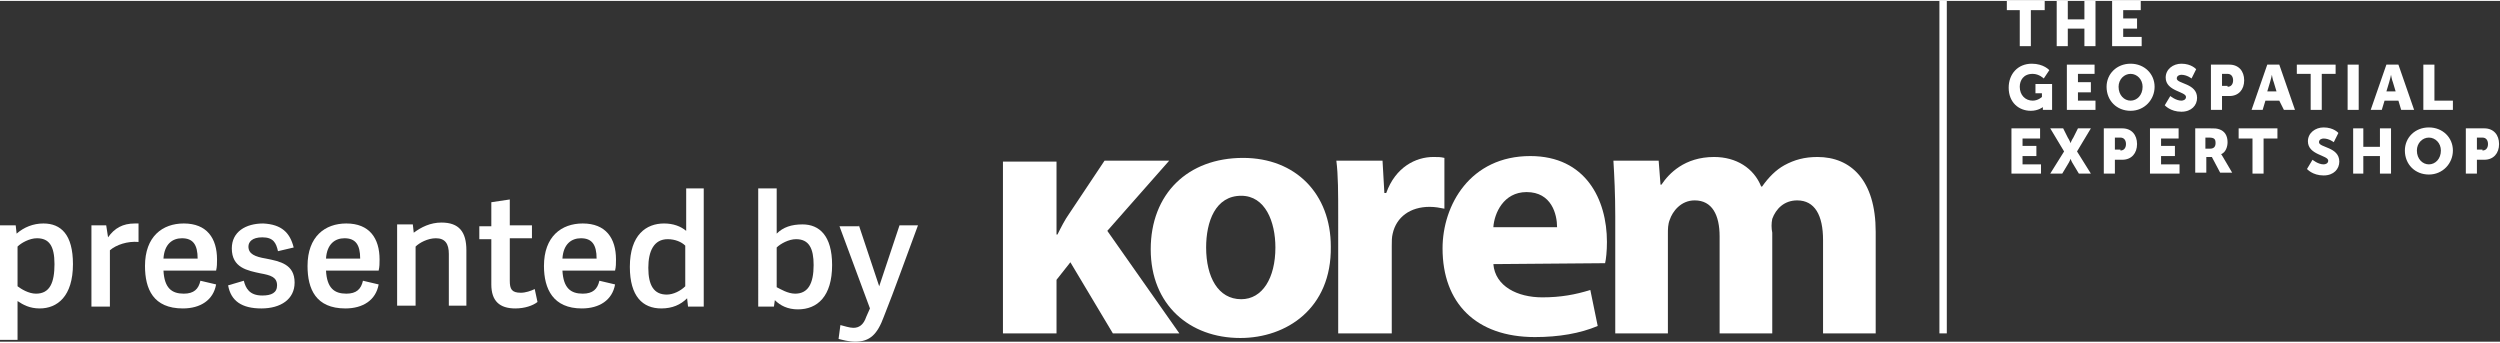 <?xml version="1.0" encoding="utf-8"?>
<!-- Generator: Adobe Illustrator 27.8.0, SVG Export Plug-In . SVG Version: 6.00 Build 0)  -->
<svg version="1.1" id="Calque_1" xmlns="http://www.w3.org/2000/svg" xmlns:xlink="http://www.w3.org/1999/xlink" width="270px" height="37px" x="0px" y="0px"
	 viewBox="0 0 270.7 36.9" style="enable-background:new 0 0 270.7 36.9;" xml:space="preserve">
<rect x="0" y="0" width="270.7" height="36.9" fill="#333333" stroke="none"/>
<style type="text/css">
	.st0{fill:#FFFFFF;}
</style>
<g>
	<path class="st0" d="M1.7,24.3l0.1,0.9c0.8-0.7,1.8-1.1,2.9-1.1c1.9,0,3.2,1.2,3.2,4.4c0,3.5-1.7,4.8-3.6,4.8
		c-1.1,0-1.8-0.4-2.4-0.8v4.2H0V24.3H1.7z M3.9,31.7c1.5,0,2-1.2,2-3.2c0-2-0.6-2.8-1.9-2.8c-0.8,0-1.7,0.5-2.1,0.9v4.3
		C2.3,31.2,3.1,31.7,3.9,31.7z"/>
	<path class="st0" d="M11.9,27v6.1h-2v-8.8h1.6l0.2,1.3c0.7-1,1.6-1.5,2.9-1.5c0.1,0,0.2,0,0.4,0v2C13.8,26,12.6,26.4,11.9,27z"/>
	<path class="st0" d="M15.7,28.7c0-3.2,1.9-4.6,4.2-4.6c2.5,0,3.6,1.6,3.6,3.9c0,0.4,0,0.8-0.1,1.2h-5.7c0.1,1.9,0.9,2.5,2.2,2.5
		c1.1,0,1.6-0.5,1.8-1.4l1.7,0.4c-0.3,1.7-1.7,2.6-3.6,2.6C16.6,33.3,15.7,31.2,15.7,28.7z M19.7,25.7c-1,0-1.9,0.6-2,2.2h3.7
		C21.4,26.4,20.9,25.7,19.7,25.7z"/>
	<path class="st0" d="M31.8,26.7l-1.7,0.4c-0.2-0.9-0.5-1.5-1.7-1.5c-1.1,0-1.5,0.5-1.5,1c0,0.8,0.7,1.1,1.9,1.3
		c1.5,0.3,3.1,0.6,3.1,2.6c0,1.8-1.5,2.8-3.6,2.8c-2.1,0-3.3-0.8-3.6-2.5l1.7-0.5c0.2,0.8,0.6,1.6,2,1.6c1,0,1.6-0.3,1.6-1.1
		c0-0.9-0.7-1.1-1.8-1.3c-1.4-0.3-3.1-0.6-3.1-2.7c0-1.8,1.5-2.7,3.4-2.7C30.5,24.2,31.4,25.1,31.8,26.7z"/>
	<path class="st0" d="M33.3,28.7c0-3.2,1.9-4.6,4.2-4.6c2.5,0,3.6,1.6,3.6,3.9c0,0.4,0,0.8-0.1,1.2h-5.7c0.1,1.9,0.9,2.5,2.2,2.5
		c1.1,0,1.6-0.5,1.8-1.4l1.7,0.4c-0.3,1.7-1.7,2.6-3.6,2.6C34.2,33.3,33.3,31.2,33.3,28.7z M37.3,25.7c-1,0-1.9,0.6-2,2.2H39
		C39,26.4,38.5,25.7,37.3,25.7z"/>
	<path class="st0" d="M48.6,33.1v-5.7c0-1.1-0.4-1.7-1.4-1.7c-0.9,0-1.8,0.5-2.2,0.9v6.4h-2v-8.8h1.7l0.1,0.9c0.8-0.6,1.8-1.1,3-1.1
		c1.9,0,2.7,1,2.7,3v6H48.6z"/>
	<path class="st0" d="M55.8,33.3c-1.7,0-2.6-0.8-2.6-2.6v-4.9h-1.3v-1.4h1.3v-2.6l2-0.3v2.8h2.4v1.4h-2.4v4.6c0,0.9,0.2,1.3,1.2,1.3
		c0.5,0,1.1-0.2,1.5-0.4l0.3,1.4C57.7,33,56.8,33.3,55.8,33.3z"/>
	<path class="st0" d="M58.9,28.7c0-3.2,1.9-4.6,4.2-4.6c2.5,0,3.6,1.6,3.6,3.9c0,0.4,0,0.8-0.1,1.2h-5.7c0.1,1.9,0.9,2.5,2.2,2.5
		c1.1,0,1.6-0.5,1.8-1.4l1.7,0.4c-0.3,1.7-1.7,2.6-3.6,2.6C59.9,33.3,58.9,31.2,58.9,28.7z M62.9,25.7c-1,0-1.9,0.6-2,2.2h3.7
		C64.6,26.4,64.1,25.7,62.9,25.7z"/>
	<path class="st0" d="M74.5,33.1l-0.1-0.9h0c-0.7,0.7-1.6,1.1-2.8,1.1c-2,0-3.4-1.3-3.4-4.5c0-3.5,1.8-4.7,3.7-4.7
		c1,0,1.8,0.3,2.4,0.8v-4.6h1.9v12.8H74.5z M72.3,25.8c-1.5,0-2.1,1.3-2.1,3.1c0,1.9,0.6,2.9,2,2.9c0.7,0,1.5-0.4,2-0.9v-4.4
		C73.8,26.1,73.1,25.8,72.3,25.8z"/>
	<path class="st0" d="M82.2,20.3h1.9v4.9c0.7-0.7,1.6-1,2.8-1c1.8,0,3.2,1.2,3.2,4.4c0,3.4-1.6,4.8-3.7,4.8c-1.1,0-1.9-0.4-2.5-1
		l0,0l-0.1,0.7h-1.7V20.3z M86.1,31.7c1.4,0,2-1.1,2-3.1c0-1.8-0.5-2.8-1.9-2.8c-0.8,0-1.7,0.5-2.1,0.9v4.3
		C84.5,31.2,85.3,31.7,86.1,31.7z"/>
	<path class="st0" d="M93,24.3l2.2,6.6h0l2.2-6.6h2c-1.2,3.2-2.5,6.9-3.7,9.9c-0.7,1.9-1.5,2.7-3.1,2.7c-0.7,0-1.4-0.2-1.8-0.3
		l0.2-1.5c0.4,0.1,1,0.3,1.4,0.3c0.6,0,1.1-0.3,1.4-1.2l0.4-0.9l-3.3-8.9H93z"/>
</g>
<path class="st0" d="M220,6.8c1.3,0,1.9,0.7,1.9,0.7l-0.6,0.9c0,0-0.5-0.5-1.2-0.5c-1,0-1.4,0.7-1.4,1.4c0,0.9,0.6,1.5,1.4,1.5
	c0.6,0,1-0.4,1-0.4v-0.4h-0.7V9h1.8v2.8h-1v-0.1c0-0.1,0-0.2,0-0.2h0c0,0-0.5,0.4-1.3,0.4c-1.3,0-2.4-0.9-2.4-2.5
	C217.5,7.9,218.5,6.8,220,6.8"/>
<polygon class="st0" points="223.8,6.9 226.8,6.9 226.8,7.9 225,7.9 225,8.8 226.4,8.8 226.4,9.9 225,9.9 225,10.8 226.9,10.8 
	226.9,11.8 223.8,11.8 "/>
<path class="st0" d="M230.7,10.8c0.7,0,1.3-0.6,1.3-1.5c0-0.8-0.6-1.4-1.3-1.4c-0.7,0-1.3,0.6-1.3,1.4
	C229.4,10.2,230,10.8,230.7,10.8 M230.7,6.8c1.5,0,2.6,1.1,2.6,2.5c0,1.4-1.1,2.6-2.6,2.6c-1.5,0-2.6-1.1-2.6-2.6
	C228.1,7.9,229.2,6.8,230.7,6.8"/>
<path class="st0" d="M235,10.3c0,0,0.6,0.5,1.2,0.5c0.2,0,0.5-0.1,0.5-0.4c0-0.6-2.2-0.6-2.2-2.1c0-0.9,0.8-1.5,1.7-1.5
	c1.1,0,1.6,0.6,1.6,0.6l-0.5,1c0,0-0.5-0.4-1.1-0.4c-0.2,0-0.5,0.1-0.5,0.4c0,0.6,2.2,0.5,2.2,2.1c0,0.8-0.6,1.5-1.7,1.5
	c-1.2,0-1.8-0.7-1.8-0.7L235,10.3z"/>
<path class="st0" d="M241.2,9.3c0.4,0,0.6-0.3,0.6-0.7c0-0.4-0.2-0.7-0.6-0.7h-0.6v1.3H241.2z M239.4,6.9h2c1,0,1.6,0.7,1.6,1.7
	c0,1-0.6,1.7-1.6,1.7h-0.8v1.5h-1.2V6.9z"/>
<path class="st0" d="M246,8c0,0-0.1,0.5-0.2,0.8l-0.3,1h1l-0.3-1C246.1,8.6,246,8,246,8L246,8z M246.8,10.8h-1.5l-0.3,1h-1.2
	l1.7-4.9h1.3l1.7,4.9h-1.2L246.8,10.8z"/>
<polygon class="st0" points="250.2,7.9 248.7,7.9 248.7,6.9 252.9,6.9 252.9,7.9 251.4,7.9 251.4,11.8 250.2,11.8 "/>
<rect x="254.2" y="6.9" class="st0" width="1.2" height="4.9"/>
<path class="st0" d="M258.9,8c0,0-0.1,0.5-0.2,0.8l-0.3,1h1l-0.3-1C259,8.6,258.9,8,258.9,8L258.9,8z M259.7,10.8h-1.5l-0.3,1h-1.2
	l1.7-4.9h1.3l1.7,4.9H260L259.7,10.8z"/>
<polygon class="st0" points="262.4,6.9 263.6,6.9 263.6,10.8 265.6,10.8 265.6,11.8 262.4,11.8 "/>
<polygon class="st0" points="217.8,13.8 220.9,13.8 220.9,14.9 219,14.9 219,15.7 220.5,15.7 220.5,16.8 219,16.8 219,17.7 
	221,17.7 221,18.7 217.8,18.7 "/>
<path class="st0" d="M223.5,16.3l-1.5-2.5h1.4l0.5,1c0.2,0.3,0.3,0.6,0.3,0.6h0c0,0,0.1-0.3,0.3-0.6l0.5-1h1.4l-1.5,2.5l1.5,2.4
	h-1.3l-0.6-1c-0.2-0.3-0.3-0.6-0.3-0.6h0c0,0-0.1,0.3-0.3,0.6l-0.6,1H222L223.5,16.3z"/>
<path class="st0" d="M229.6,16.2c0.4,0,0.6-0.3,0.6-0.7c0-0.4-0.2-0.7-0.6-0.7H229v1.3H229.6z M227.8,13.8h2c1,0,1.6,0.7,1.6,1.7
	s-0.6,1.7-1.6,1.7H229v1.5h-1.2V13.8z"/>
<polygon class="st0" points="232.8,13.8 235.9,13.8 235.9,14.9 234,14.9 234,15.7 235.5,15.7 235.5,16.8 234,16.8 234,17.7 
	236,17.7 236,18.7 232.8,18.7 "/>
<path class="st0" d="M239.3,16c0.4,0,0.6-0.2,0.6-0.6c0-0.4-0.1-0.6-0.7-0.6h-0.4V16H239.3z M237.6,13.8h1.7c0.5,0,0.7,0,1,0.1
	c0.6,0.2,0.9,0.7,0.9,1.4c0,0.5-0.2,1.1-0.7,1.3v0c0,0,0.1,0.1,0.2,0.3l1,1.7h-1.3l-0.9-1.7h-0.6v1.7h-1.2V13.8z"/>
<polygon class="st0" points="243.9,14.9 242.4,14.9 242.4,13.8 246.6,13.8 246.6,14.9 245.1,14.9 245.1,18.7 243.9,18.7 "/>
<path class="st0" d="M250.4,17.2c0,0,0.6,0.5,1.2,0.5c0.2,0,0.5-0.1,0.5-0.4c0-0.6-2.2-0.6-2.2-2.1c0-0.9,0.8-1.5,1.7-1.5
	c1.1,0,1.6,0.6,1.6,0.6l-0.5,1c0,0-0.5-0.4-1.1-0.4c-0.2,0-0.5,0.1-0.5,0.4c0,0.6,2.2,0.5,2.2,2.1c0,0.8-0.6,1.5-1.7,1.5
	c-1.2,0-1.8-0.7-1.8-0.7L250.4,17.2z"/>
<polygon class="st0" points="254.8,13.8 255.9,13.8 255.9,15.8 257.7,15.8 257.7,13.8 258.9,13.8 258.9,18.7 257.7,18.7 257.7,16.8 
	255.9,16.8 255.9,18.7 254.8,18.7 "/>
<path class="st0" d="M263,17.7c0.7,0,1.3-0.6,1.3-1.5c0-0.8-0.6-1.4-1.3-1.4c-0.7,0-1.3,0.6-1.3,1.4C261.7,17.1,262.3,17.7,263,17.7
	 M263,13.7c1.5,0,2.6,1.1,2.6,2.5c0,1.4-1.1,2.6-2.6,2.6c-1.5,0-2.6-1.1-2.6-2.6C260.4,14.8,261.5,13.7,263,13.7"/>
<path class="st0" d="M268.8,16.2c0.4,0,0.6-0.3,0.6-0.7c0-0.4-0.2-0.7-0.6-0.7h-0.6v1.3H268.8z M267,13.8h2c1,0,1.6,0.7,1.6,1.7
	s-0.6,1.7-1.6,1.7h-0.8v1.5H267V13.8z"/>
<rect x="210" class="st0" width="0.8" height="36"/>
<path class="st0" d="M134.3,36.5c-5.5,0-9.7-3.6-9.7-9.6s4-9.9,10-9.9c5.7,0,9.5,3.9,9.5,9.6C144.2,33.3,139.3,36.5,134.3,36.5
	L134.3,36.5z M134.4,32.3c2.3,0,3.7-2.3,3.7-5.6c0-2.8-1.1-5.6-3.7-5.6c-2.8,0-3.8,2.8-3.8,5.6C130.6,29.9,131.9,32.3,134.4,32.3
	L134.4,32.3z"/>
<path class="st0" d="M144.9,23.5c0-2.8,0-4.6-0.2-6.2h5l0.2,3.5h0.2c1-2.8,3.2-3.9,5.1-3.9c0.5,0,0.8,0,1.2,0.1v5.5
	c-0.5-0.1-1-0.2-1.6-0.2c-2.1,0-3.6,1.1-4,2.9c-0.1,0.4-0.1,0.8-0.1,1.3V36h-5.8L144.9,23.5z"/>
<path class="st0" d="M161.7,28.5c0.2,2.4,2.6,3.6,5.3,3.6c2,0,3.6-0.3,5.2-0.8l0.8,3.9c-1.9,0.8-4.2,1.2-6.8,1.2
	c-6.4,0-10-3.7-10-9.6c0-4.7,3-10,9.5-10c6,0,8.3,4.7,8.3,9.3c0,1-0.1,1.9-0.2,2.3L161.7,28.5z M168.6,24.5c0-1.4-0.6-3.8-3.3-3.8
	c-2.5,0-3.5,2.3-3.6,3.8H168.6z"/>
<path class="st0" d="M119.9,24.9l6.7-7.6h-7l-3.8,5.7c-0.5,0.7-0.9,1.5-1.3,2.3h-0.1v-7.9h-5.8V36h5.8v-5.8l1.5-1.9l4.6,7.7h7.2
	L119.9,24.9z"/>
<path class="st0" d="M191.9,23.6c0.4-1.1,1.3-2,2.7-2c1.9,0,2.8,1.6,2.8,4.3V36h5.7V25c0-5.6-2.7-8.1-6.3-8.1
	c-1.4,0-2.5,0.3-3.6,0.9c-0.9,0.5-1.7,1.3-2.4,2.3h-0.1c-0.8-2-2.7-3.2-5.1-3.2c-3.2,0-4.9,1.8-5.7,3h-0.1l-0.2-2.6h-4.9
	c0.1,1.7,0.2,3.6,0.2,6V36h5.7V25.2c0-0.5,0-1,0.2-1.5c0.3-0.9,1.2-2.1,2.7-2.1c1.9,0,2.7,1.6,2.7,3.9V36h5.7V25.1
	C191.8,24.6,191.8,24.1,191.9,23.6"/>
<polygon class="st0" points="218.7,1 217.3,1 217.3,0 221.4,0 221.4,1 219.9,1 219.9,4.9 218.7,4.9 "/>
<polygon class="st0" points="222.7,0 223.9,0 223.9,2 225.7,2 225.7,0 226.9,0 226.9,4.9 225.7,4.9 225.7,3 223.9,3 223.9,4.9 
	222.7,4.9 "/>
<polygon class="st0" points="228.7,0 231.8,0 231.8,1 229.9,1 229.9,1.9 231.4,1.9 231.4,3 229.9,3 229.9,3.9 231.9,3.9 231.9,4.9 
	228.7,4.9 "/>
</svg>
